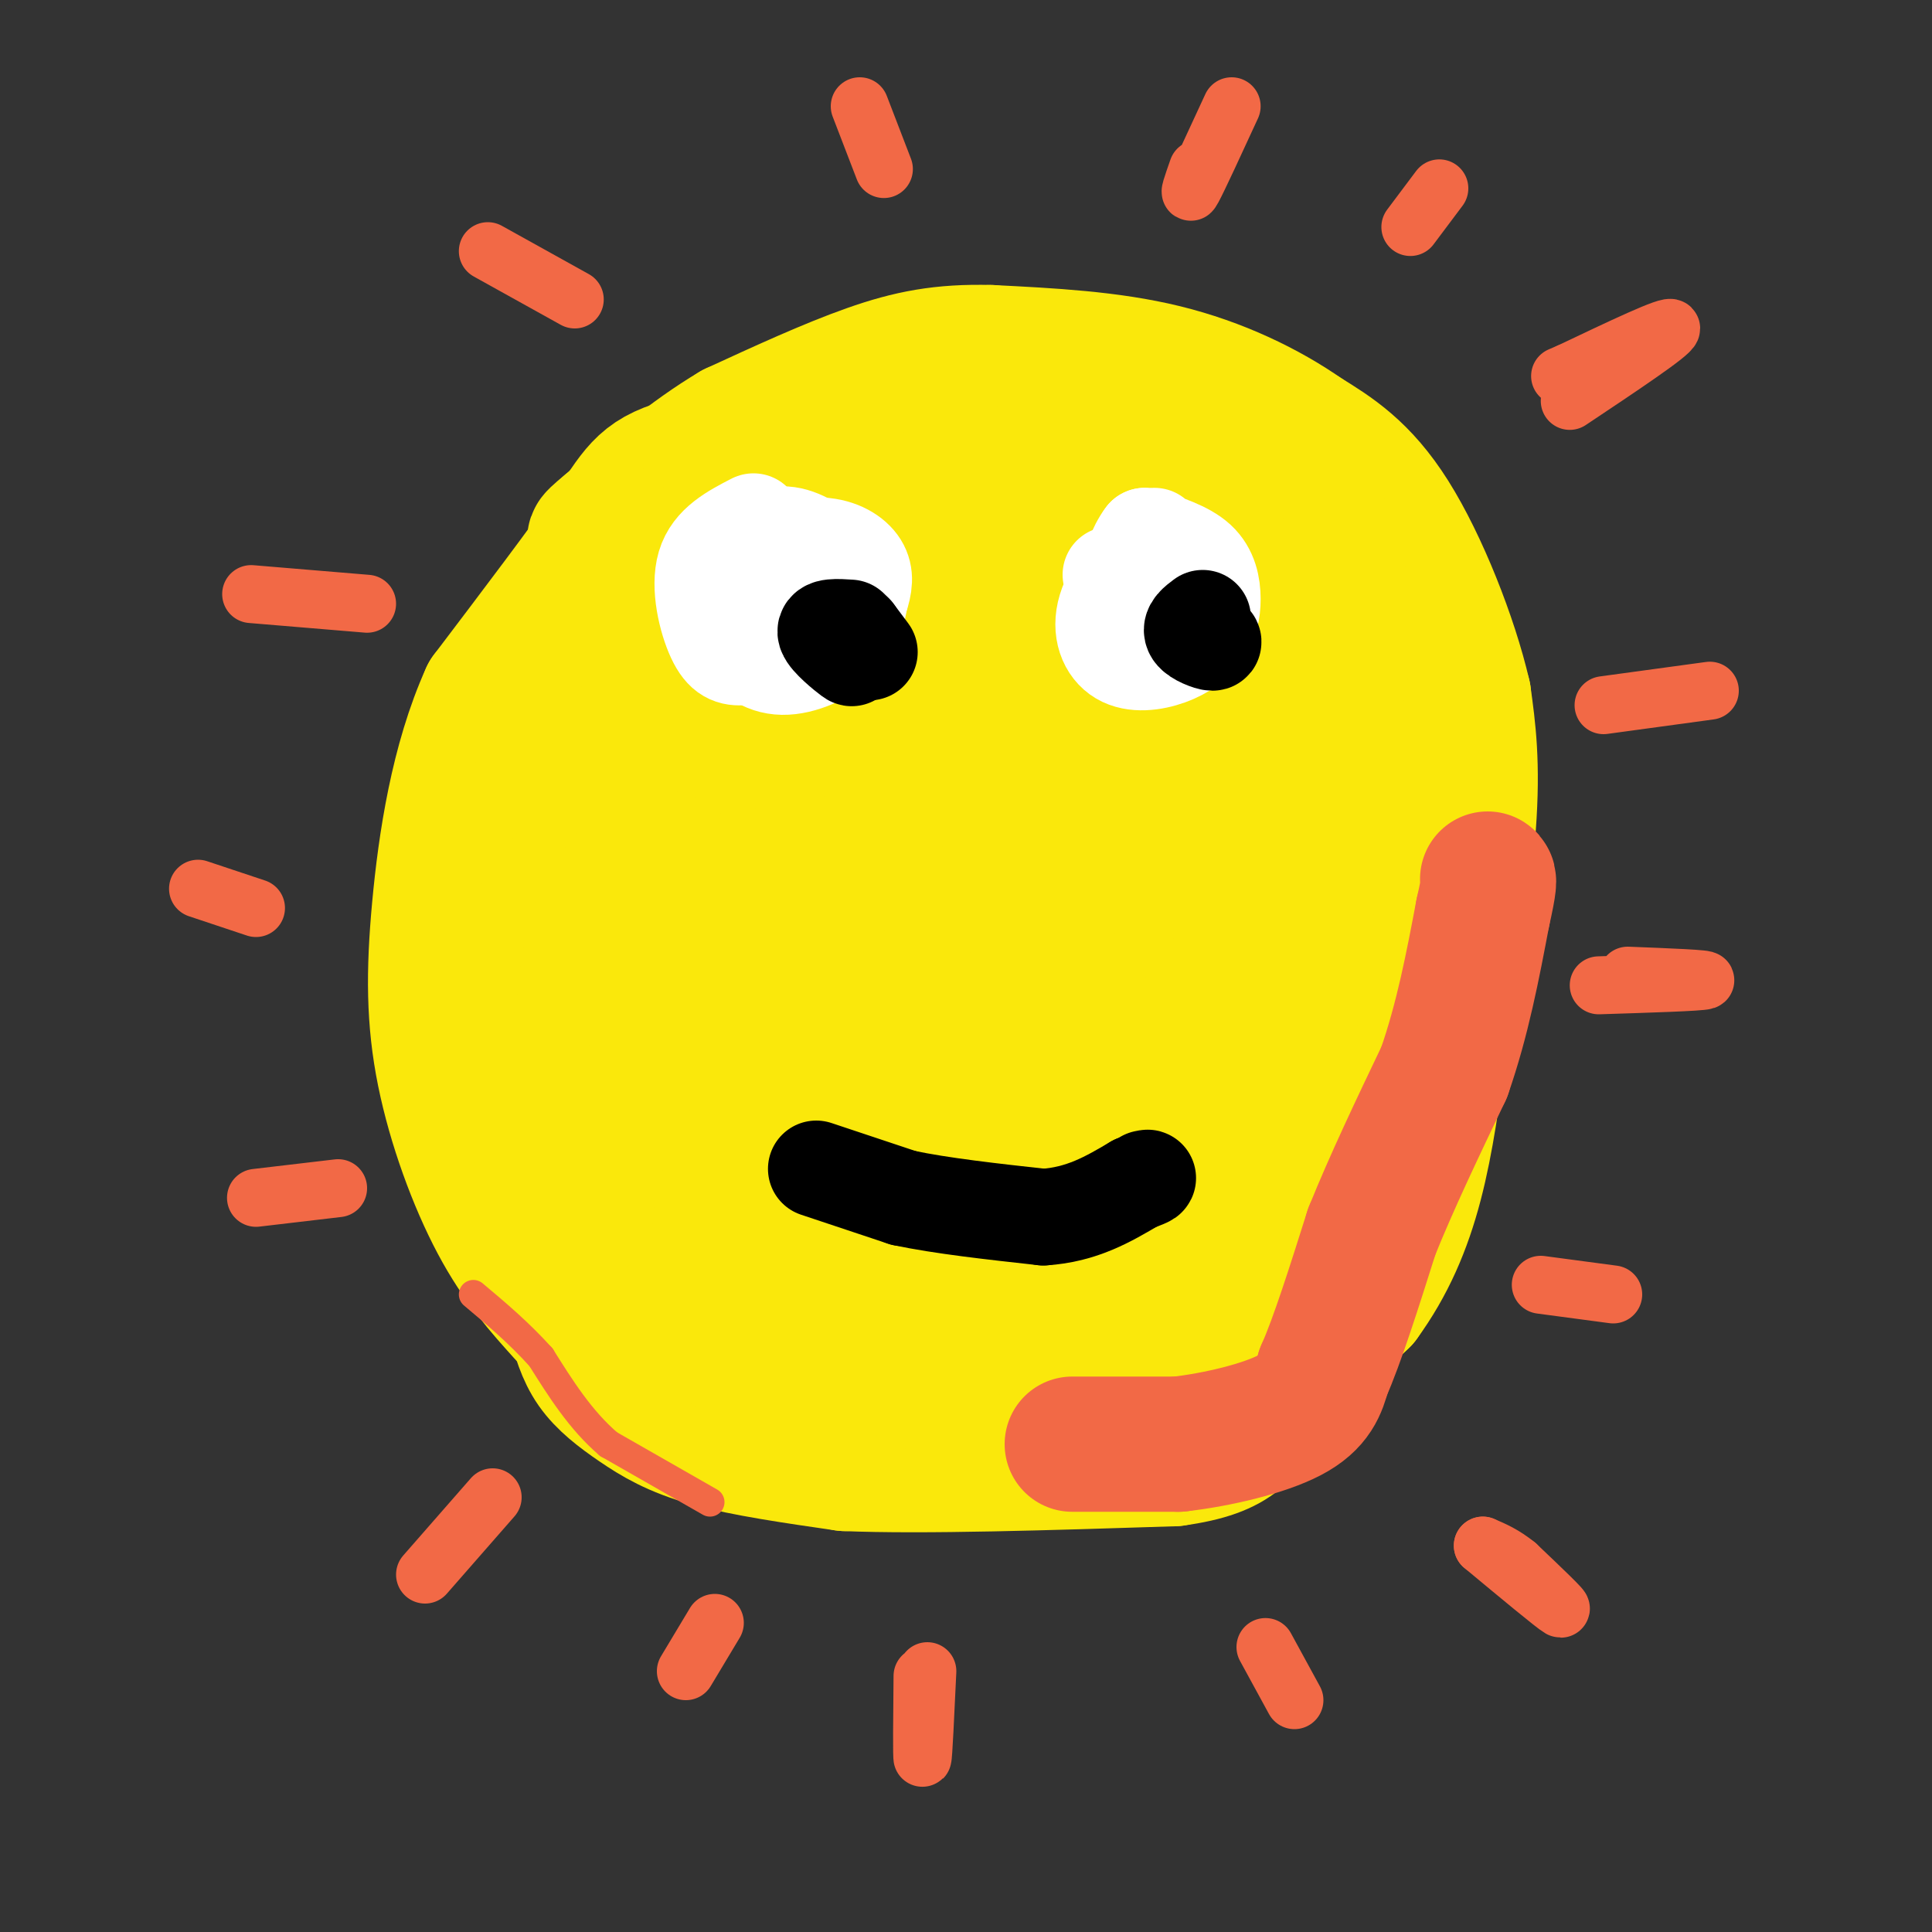 <svg viewBox='0 0 400 400' version='1.1' xmlns='http://www.w3.org/2000/svg' xmlns:xlink='http://www.w3.org/1999/xlink'><rect x="0" y="0" width="400" height="400" fill="#333333" stroke="none"/><g fill='none' stroke='#fae80b' stroke-width='28' stroke-linecap='round' stroke-linejoin='round'><path d='M189,89c-18.222,2.289 -36.444,4.578 -46,7c-9.556,2.422 -10.444,4.978 -16,13c-5.556,8.022 -15.778,21.511 -26,35'/><path d='M101,144c-6.217,13.753 -8.759,30.635 -10,44c-1.241,13.365 -1.180,23.214 1,34c2.180,10.786 6.480,22.510 11,31c4.520,8.490 9.260,13.745 14,19'/><path d='M119,273c0.952,3.500 1.905,7.000 4,10c2.095,3.000 5.333,5.500 9,8c3.667,2.500 7.762,5.000 15,7c7.238,2.000 17.619,3.500 28,5'/><path d='M175,303c16.000,0.667 42.000,-0.167 68,-1'/><path d='M243,302c13.911,-1.889 14.689,-6.111 19,-12c4.311,-5.889 12.156,-13.444 20,-21'/><path d='M282,269c5.333,-7.311 8.667,-15.089 11,-24c2.333,-8.911 3.667,-18.956 5,-29'/><path d='M298,216c2.156,-13.311 5.044,-32.089 6,-45c0.956,-12.911 -0.022,-19.956 -1,-27'/><path d='M303,144c-2.689,-11.667 -8.911,-27.333 -15,-37c-6.089,-9.667 -12.044,-13.333 -18,-17'/><path d='M270,90c-7.644,-5.356 -17.756,-10.244 -29,-13c-11.244,-2.756 -23.622,-3.378 -36,-4'/><path d='M205,73c-9.911,-0.267 -16.689,1.067 -25,4c-8.311,2.933 -18.156,7.467 -28,12'/><path d='M152,89c-9.000,5.333 -17.500,12.667 -26,20'/><path d='M126,109c-4.500,3.667 -2.750,2.833 -1,2'/><path d='M197,103c-26.888,23.169 -53.776,46.339 -63,58c-9.224,11.661 -0.784,11.814 10,11c10.784,-0.814 23.912,-2.597 32,-13c8.088,-10.403 11.137,-29.428 13,-39c1.863,-9.572 2.540,-9.693 -6,-8c-8.540,1.693 -26.297,5.198 -36,14c-9.703,8.802 -11.351,22.901 -13,37'/><path d='M134,163c4.645,-0.441 22.759,-20.044 31,-31c8.241,-10.956 6.611,-13.264 3,-17c-3.611,-3.736 -9.203,-8.901 -19,-4c-9.797,4.901 -23.799,19.869 -31,33c-7.201,13.131 -7.600,24.427 -3,29c4.600,4.573 14.200,2.424 21,-3c6.800,-5.424 10.800,-14.121 12,-19c1.200,-4.879 -0.400,-5.939 -2,-7'/><path d='M146,144c-3.578,-1.170 -11.523,-0.595 -17,11c-5.477,11.595 -8.486,34.211 -8,41c0.486,6.789 4.467,-2.247 6,-8c1.533,-5.753 0.617,-8.222 -2,-9c-2.617,-0.778 -6.935,0.137 -12,9c-5.065,8.863 -10.876,25.675 -10,33c0.876,7.325 8.438,5.162 16,3'/><path d='M119,224c6.987,-0.741 16.455,-4.094 21,-14c4.545,-9.906 4.168,-26.366 0,-31c-4.168,-4.634 -12.128,2.557 -16,13c-3.872,10.443 -3.656,24.139 -1,32c2.656,7.861 7.754,9.886 17,4c9.246,-5.886 22.642,-19.682 27,-28c4.358,-8.318 -0.321,-11.159 -5,-14'/><path d='M162,186c-2.000,-4.445 -4.499,-8.556 -13,2c-8.501,10.556 -23.002,35.779 -22,47c1.002,11.221 17.509,8.440 27,1c9.491,-7.440 11.967,-19.541 11,-26c-0.967,-6.459 -5.376,-7.277 -10,-9c-4.624,-1.723 -9.464,-4.349 -13,4c-3.536,8.349 -5.768,27.675 -8,47'/><path d='M134,252c-0.697,8.095 1.562,4.834 4,3c2.438,-1.834 5.057,-2.240 4,-6c-1.057,-3.760 -5.788,-10.874 -9,-13c-3.212,-2.126 -4.903,0.735 -6,4c-1.097,3.265 -1.599,6.933 0,12c1.599,5.067 5.300,11.534 9,18'/><path d='M136,270c-4.362,-8.341 -19.767,-38.195 -25,-45c-5.233,-6.805 -0.293,9.437 3,19c3.293,9.563 4.941,12.447 9,16c4.059,3.553 10.530,7.777 17,12'/><path d='M140,272c8.107,5.440 19.875,13.042 33,17c13.125,3.958 27.607,4.274 39,3c11.393,-1.274 19.696,-4.137 28,-7'/><path d='M240,285c7.585,-1.622 12.549,-2.177 19,-9c6.451,-6.823 14.391,-19.914 19,-27c4.609,-7.086 5.888,-8.167 7,-14c1.112,-5.833 2.056,-16.416 3,-27'/><path d='M288,208c0.738,-23.488 1.083,-68.708 -1,-88c-2.083,-19.292 -6.595,-12.655 -11,-11c-4.405,1.655 -8.702,-1.673 -13,-5'/><path d='M263,104c-8.512,-3.310 -23.292,-9.083 -41,-8c-17.708,1.083 -38.345,9.024 -44,13c-5.655,3.976 3.673,3.988 13,4'/><path d='M191,113c7.039,-0.808 18.137,-4.829 24,-9c5.863,-4.171 6.491,-8.493 -2,-7c-8.491,1.493 -26.101,8.802 -39,14c-12.899,5.198 -21.088,8.284 -3,10c18.088,1.716 62.454,2.062 76,3c13.546,0.938 -3.727,2.469 -21,4'/><path d='M226,128c-12.446,3.448 -33.062,10.068 -18,4c15.062,-6.068 65.800,-24.822 65,-26c-0.800,-1.178 -53.138,15.221 -61,22c-7.862,6.779 28.754,3.937 41,3c12.246,-0.937 0.123,0.032 -12,1'/><path d='M241,132c-16.174,4.019 -50.608,13.566 -46,13c4.608,-0.566 48.257,-11.246 68,-17c19.743,-5.754 15.581,-6.584 11,-7c-4.581,-0.416 -9.579,-0.420 -28,8c-18.421,8.420 -50.263,25.263 -54,31c-3.737,5.737 20.632,0.369 45,-5'/><path d='M237,155c20.397,-5.486 48.888,-16.702 38,-14c-10.888,2.702 -61.156,19.322 -69,24c-7.844,4.678 26.734,-2.587 47,-8c20.266,-5.413 26.219,-8.975 12,-6c-14.219,2.975 -48.609,12.488 -83,22'/><path d='M182,173c4.136,-3.512 55.974,-23.292 55,-20c-0.974,3.292 -54.762,29.656 -55,36c-0.238,6.344 53.075,-7.330 66,-11c12.925,-3.670 -14.537,2.665 -42,9'/><path d='M206,187c-9.271,2.152 -11.448,3.032 -7,3c4.448,-0.032 15.522,-0.978 33,-8c17.478,-7.022 41.359,-20.121 31,-17c-10.359,3.121 -54.960,22.463 -63,30c-8.040,7.537 20.480,3.268 49,-1'/><path d='M249,194c3.256,3.330 -13.106,12.155 -22,19c-8.894,6.845 -10.322,11.711 4,2c14.322,-9.711 44.394,-33.999 45,-32c0.606,1.999 -28.256,30.285 -39,41c-10.744,10.715 -3.372,3.857 4,-3'/><path d='M241,221c9.601,-13.284 31.604,-44.994 31,-39c-0.604,5.994 -23.817,49.691 -25,59c-1.183,9.309 19.662,-15.769 23,-19c3.338,-3.231 -10.831,15.384 -25,34'/><path d='M245,256c-8.901,9.965 -18.654,17.877 -13,16c5.654,-1.877 26.715,-13.544 15,-15c-11.715,-1.456 -56.204,7.298 -72,9c-15.796,1.702 -2.898,-3.649 10,-9'/><path d='M185,257c9.006,-5.598 26.522,-15.095 29,-21c2.478,-5.905 -10.081,-8.220 -20,-4c-9.919,4.220 -17.197,14.975 -20,22c-2.803,7.025 -1.132,10.319 5,8c6.132,-2.319 16.726,-10.250 21,-19c4.274,-8.750 2.228,-18.317 -1,-24c-3.228,-5.683 -7.636,-7.481 -14,-5c-6.364,2.481 -14.682,9.240 -23,16'/><path d='M162,230c-5.422,2.951 -7.477,2.330 -4,7c3.477,4.670 12.484,14.632 23,14c10.516,-0.632 22.539,-11.859 24,-20c1.461,-8.141 -7.642,-13.195 -11,-18c-3.358,-4.805 -0.972,-9.360 -9,-3c-8.028,6.360 -26.469,23.635 -33,35c-6.531,11.365 -1.152,16.818 6,19c7.152,2.182 16.076,1.091 25,0'/><path d='M183,264c4.684,0.027 3.896,0.095 4,-2c0.104,-2.095 1.102,-6.352 -1,-5c-2.102,1.352 -7.305,8.315 -6,16c1.305,7.685 9.118,16.092 20,14c10.882,-2.092 24.834,-14.685 32,-21c7.166,-6.315 7.545,-6.354 0,-4c-7.545,2.354 -23.013,7.101 -30,10c-6.987,2.899 -5.494,3.949 -4,5'/><path d='M198,277c5.956,-1.844 22.844,-8.956 30,-13c7.156,-4.044 4.578,-5.022 2,-6'/></g>
<g fill='none' stroke='#f26946' stroke-width='28' stroke-linecap='round' stroke-linejoin='round'><path d='M222,299c0.000,0.000 22.000,0.000 22,0'/><path d='M244,299c8.222,-0.933 17.778,-3.267 23,-6c5.222,-2.733 6.111,-5.867 7,-9'/><path d='M274,284c2.833,-6.333 6.417,-17.667 10,-29'/><path d='M284,255c4.167,-10.333 9.583,-21.667 15,-33'/><path d='M299,222c3.833,-11.000 5.917,-22.000 8,-33'/><path d='M307,189c1.500,-6.667 1.250,-6.833 1,-7'/></g>
<g fill='none' stroke='#f26946' stroke-width='12' stroke-linecap='round' stroke-linejoin='round'><path d='M191,347c-0.083,8.583 -0.167,17.167 0,17c0.167,-0.167 0.583,-9.083 1,-18'/><path d='M307,320c7.417,6.167 14.833,12.333 16,13c1.167,0.667 -3.917,-4.167 -9,-9'/><path d='M314,324c-2.667,-2.167 -4.833,-3.083 -7,-4'/><path d='M331,204c10.500,-0.333 21.000,-0.667 22,-1c1.000,-0.333 -7.500,-0.667 -16,-1'/><path d='M325,83c10.500,-7.000 21.000,-14.000 21,-15c0.000,-1.000 -10.500,4.000 -21,9'/><path d='M325,77c-3.500,1.500 -1.750,0.750 0,0'/><path d='M255,22c-3.417,7.417 -6.833,14.833 -8,17c-1.167,2.167 -0.083,-0.917 1,-4'/><path d='M178,22c0.000,0.000 5.000,13.000 5,13'/><path d='M101,52c0.000,0.000 18.000,10.000 18,10'/><path d='M52,123c0.000,0.000 24.000,2.000 24,2'/><path d='M41,184c0.000,0.000 12.000,4.000 12,4'/><path d='M70,246c0.000,0.000 -17.000,2.000 -17,2'/><path d='M102,310c0.000,0.000 -14.000,16.000 -14,16'/><path d='M148,336c0.000,0.000 -6.000,10.000 -6,10'/><path d='M262,341c0.000,0.000 6.000,11.000 6,11'/><path d='M319,266c0.000,0.000 15.000,2.000 15,2'/><path d='M332,146c0.000,0.000 22.000,-3.000 22,-3'/><path d='M292,47c0.000,0.000 6.000,-8.000 6,-8'/></g>
<g fill='none' stroke='#ffffff' stroke-width='20' stroke-linecap='round' stroke-linejoin='round'><path d='M156,108c-4.328,2.239 -8.656,4.479 -10,9c-1.344,4.521 0.294,11.325 2,15c1.706,3.675 3.478,4.222 6,4c2.522,-0.222 5.794,-1.214 8,-2c2.206,-0.786 3.344,-1.368 4,-4c0.656,-2.632 0.828,-7.316 1,-12'/><path d='M167,118c-0.558,-3.240 -2.451,-5.339 -5,-6c-2.549,-0.661 -5.752,0.116 -8,2c-2.248,1.884 -3.541,4.876 -4,8c-0.459,3.124 -0.085,6.379 2,8c2.085,1.621 5.881,1.606 10,0c4.119,-1.606 8.559,-4.803 13,-8'/><path d='M175,122c1.358,-2.765 -1.747,-5.679 -5,-8c-3.253,-2.321 -6.656,-4.049 -10,-3c-3.344,1.049 -6.631,4.875 -8,9c-1.369,4.125 -0.821,8.549 1,12c1.821,3.451 4.913,5.929 9,6c4.087,0.071 9.168,-2.265 12,-5c2.832,-2.735 3.416,-5.867 4,-9'/><path d='M178,124c0.932,-2.709 1.261,-4.983 0,-7c-1.261,-2.017 -4.113,-3.779 -8,-4c-3.887,-0.221 -8.810,1.098 -12,3c-3.190,1.902 -4.649,4.386 -6,7c-1.351,2.614 -2.595,5.358 2,6c4.595,0.642 15.027,-0.816 19,-3c3.973,-2.184 1.486,-5.092 -1,-8'/><path d='M172,118c-1.667,-2.333 -5.333,-4.167 -9,-6'/><path d='M239,111c-4.315,5.237 -8.630,10.473 -10,15c-1.370,4.527 0.204,8.343 3,10c2.796,1.657 6.813,1.154 10,0c3.187,-1.154 5.545,-2.959 7,-5c1.455,-2.041 2.007,-4.319 2,-7c-0.007,-2.681 -0.573,-5.766 -3,-8c-2.427,-2.234 -6.713,-3.617 -11,-5'/><path d='M237,111c-3.451,4.367 -6.579,17.783 -5,23c1.579,5.217 7.867,2.233 11,-1c3.133,-3.233 3.113,-6.717 3,-10c-0.113,-3.283 -0.318,-6.367 -3,-7c-2.682,-0.633 -7.841,1.183 -13,3'/></g>
<g fill='none' stroke='#000000' stroke-width='20' stroke-linecap='round' stroke-linejoin='round'><path d='M249,128c-1.333,1.000 -2.667,2.000 -2,3c0.667,1.000 3.333,2.000 4,2c0.667,0.000 -0.667,-1.000 -2,-2'/><path d='M177,131c1.500,2.000 3.000,4.000 3,4c0.000,0.000 -1.500,-2.000 -3,-4'/><path d='M177,131c-0.667,-0.667 -0.833,-0.333 -1,0'/><path d='M176,130c-2.711,-0.178 -5.422,-0.356 -5,1c0.422,1.356 3.978,4.244 5,5c1.022,0.756 -0.489,-0.622 -2,-2'/><path d='M169,242c0.000,0.000 18.000,6.000 18,6'/><path d='M187,248c7.833,1.667 18.417,2.833 29,4'/><path d='M216,252c8.000,-0.500 13.500,-3.750 19,-7'/><path d='M235,245c3.500,-1.333 2.750,-1.167 2,-1'/></g>
<g fill='none' stroke='#f26946' stroke-width='6' stroke-linecap='round' stroke-linejoin='round'><path d='M147,311c0.000,0.000 -21.000,-12.000 -21,-12'/><path d='M126,299c-5.833,-5.000 -9.917,-11.500 -14,-18'/><path d='M112,281c-4.667,-5.167 -9.333,-9.083 -14,-13'/></g>
</svg>